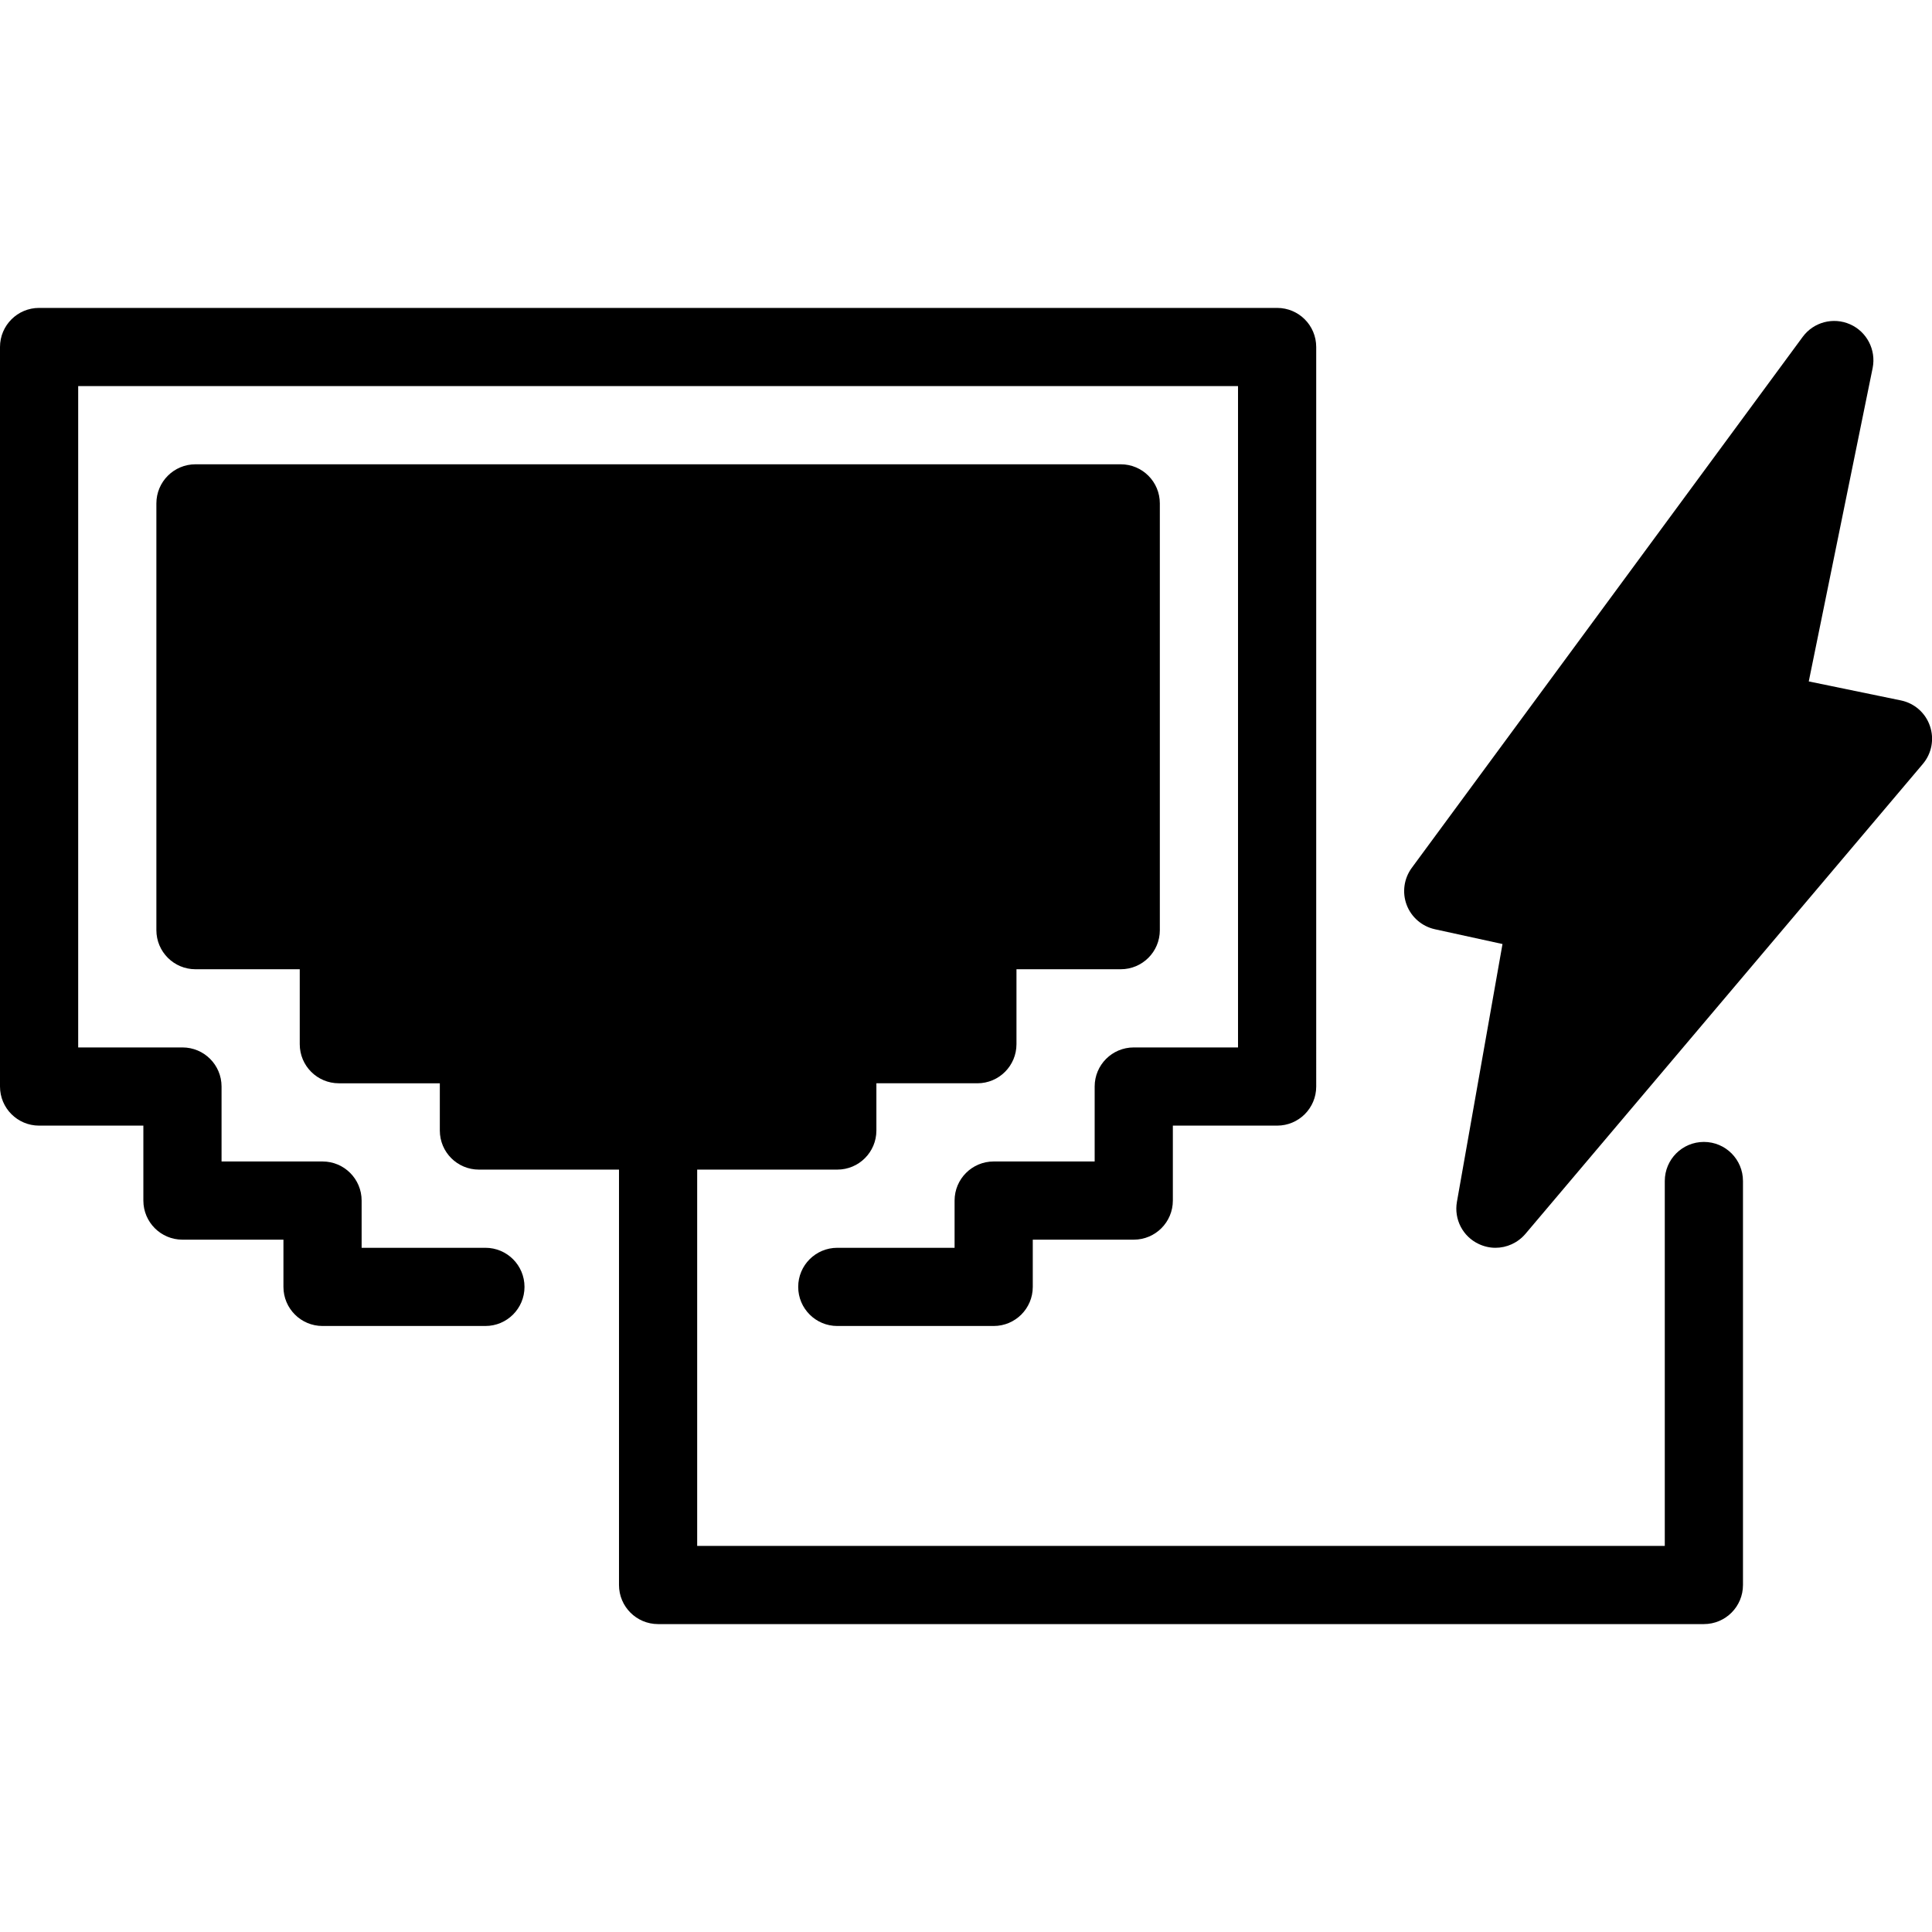 <?xml version="1.0" encoding="iso-8859-1"?>
<!-- Generator: Adobe Illustrator 16.0.0, SVG Export Plug-In . SVG Version: 6.00 Build 0)  -->
<!DOCTYPE svg PUBLIC "-//W3C//DTD SVG 1.1//EN" "http://www.w3.org/Graphics/SVG/1.1/DTD/svg11.dtd">
<svg version="1.1" id="Capa_1" xmlns="http://www.w3.org/2000/svg" xmlns:xlink="http://www.w3.org/1999/xlink" x="0px" y="0px"
	 width="49.418px" height="49.418px" viewBox="0 0 49.418 49.418" style="enable-background:new 0 0 49.418 49.418;"
	 xml:space="preserve">
<g>
	<path d="M8.25,33.917h4.166c0.553,0,1-0.448,1-1c0-0.553-0.447-1-1-1H9.25v-1.208c0-0.552-0.447-1-1-1H5.667v-1.917
		c0-0.553-0.447-1-1-1H2V9.876h29.667v16.916H29c-0.553,0-1,0.447-1,1v1.917h-2.583c-0.553,0-1,0.448-1,1v1.208h-3
		c-0.553,0-1,0.447-1,1c0,0.552,0.447,1,1,1h4c0.553,0,1-0.448,1-1v-1.208H29c0.553,0,1-0.448,1-1v-1.917h2.667c0.554,0,1-0.448,1-1
		V8.876c0-0.552-0.446-1-1-1H1c-0.553,0-1,0.448-1,1v18.916c0,0.552,0.447,1,1,1h2.667v1.917c0,0.552,0.447,1,1,1H7.25v1.208
		C7.25,33.469,7.697,33.917,8.25,33.917z"/>
	<path d="M44.583,40.542V30.209c0-0.552-0.446-1-1-1s-1,0.448-1,1v9.333h-24.75v-9.625h3.584c0.553,0,1-0.448,1-1v-1.208H25
		c0.553,0,1-0.448,1-1v-1.917h2.667c0.554,0,1-0.448,1-1V12.876c0-0.552-0.446-1-1-1H5c-0.553,0-1,0.448-1,1v10.916
		c0,0.552,0.447,1,1,1h2.667v1.917c0,0.552,0.447,1,1,1h2.583v1.208c0,0.552,0.447,1,1,1h3.583v10.625c0,0.552,0.447,1,1,1h26.75
		C44.137,41.542,44.583,41.094,44.583,40.542z"/>
	<path d="M47.322,8.295c-0.428-0.189-0.932-0.058-1.211,0.321l-10,13.583c-0.2,0.272-0.25,0.628-0.131,0.945
		c0.119,0.317,0.392,0.552,0.723,0.625l1.729,0.378l-1.166,6.596c-0.078,0.445,0.15,0.887,0.561,1.078
		c0.137,0.064,0.281,0.096,0.425,0.096c0.287,0,0.567-0.124,0.765-0.354l10.166-12.021c0.229-0.27,0.297-0.639,0.182-0.973
		c-0.114-0.334-0.396-0.582-0.742-0.653l-2.357-0.486l1.635-8.022C47.99,8.948,47.752,8.485,47.322,8.295z"/>
</g>
<g>
</g>
<g>
</g>
<g>
</g>
<g>
</g>
<g>
</g>
<g>
</g>
<g>
</g>
<g>
</g>
<g>
</g>
<g>
</g>
<g>
</g>
<g>
</g>
<g>
</g>
<g>
</g>
<g>
</g>
</svg>
